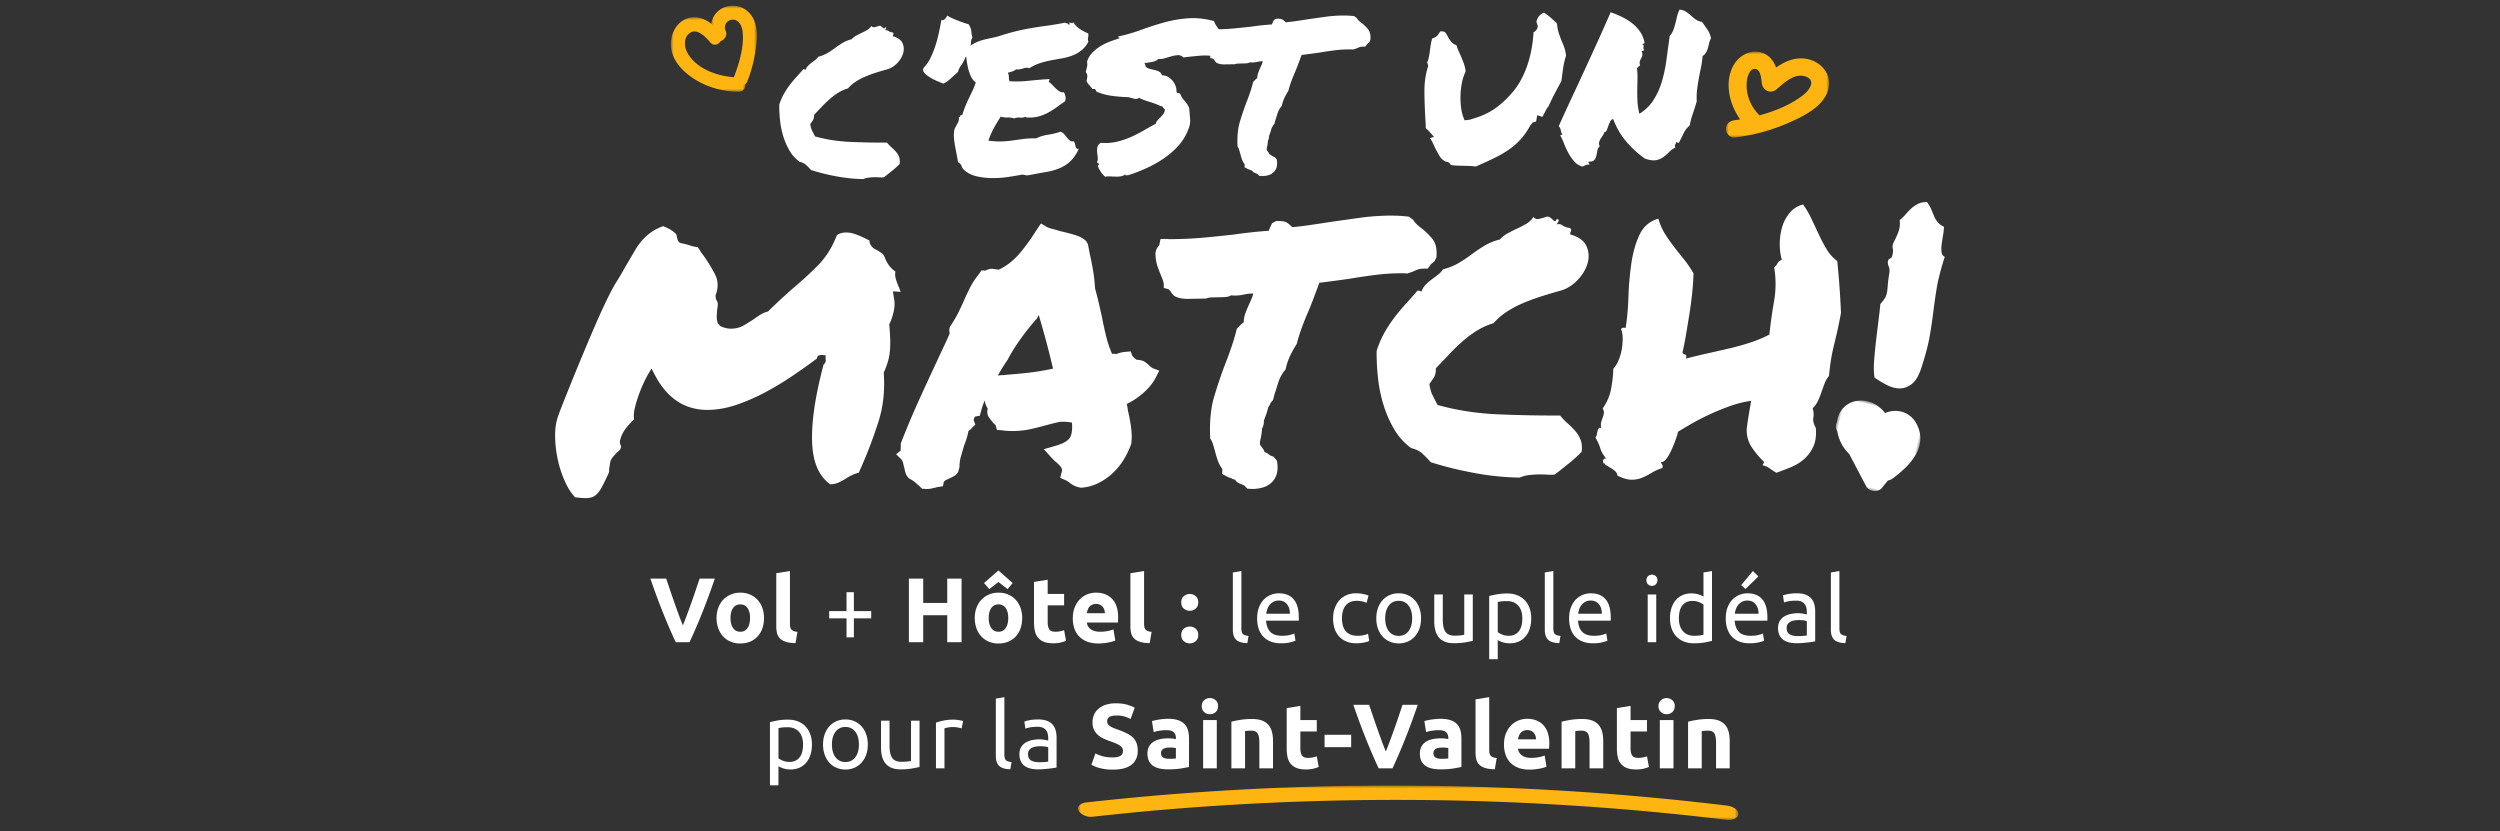 <svg xmlns="http://www.w3.org/2000/svg" xmlns:xlink="http://www.w3.org/1999/xlink" width="436" height="145" viewBox="0 0 436 145">
  <rect x="0" y="0" width="436" height="145" fill="#333333" stroke="none"/>
  <defs>
    <polygon id="path-1" points="0 0 115.176 0 115.176 6 0 6"/>
    <polygon id="path-3" points="0 0 15 0 15 15 0 15"/>
    <polygon id="path-5" points="0 0 8 0 8 14 0 14"/>
    <polygon id="path-7" points="0 0 13 0 13 13 0 13"/>
    <polygon id="path-9" points="0 0 18 0 18 15 0 15"/>
  </defs>
  <g fill="none" fill-rule="evenodd" class="mobile">
    <g class="mobile__text" transform="translate(95.555 -.307)">
      <g class="mobile__text__group-3" transform="translate(92.445 137.307)">
        <mask id="mask-2" fill="#fff">
          <use xlink:href="#path-1"/>
        </mask>
        <path fill="#FFB511" d="M2.522 5.443a469.115 469.115 0 0 1 21.455-1.906 480.369 480.369 0 0 1 32.54-1.034c1.814.003 3.628.017 5.443.04a485.874 485.874 0 0 1 26.886 1.12 477.552 477.552 0 0 1 24.336 2.318c1.034.126 2.036-.398 1.993-1.045-.047-.703-.88-1.302-2.006-1.438-7.188-.87-14.42-1.58-21.68-2.126A485.186 485.186 0 0 0 69.656.227 498.484 498.484 0 0 0 47.493.052c-7.283.106-14.553.376-21.79.81A469.549 469.549 0 0 0 1.494 2.94c-1.04.116-1.732.715-1.42 1.376.287.605 1.33 1.25 2.447 1.126" class="mobile__text__group-3__fill-1" mask="url(#mask-2)"/>
      </g>
      <g fill="#FFF" fill-rule="nonzero" class="mobile__text__vol---hôtel---le-cou" transform="translate(17.879 99.795)">
        <path d="M4.416 12.512A83.384 83.384 0 0 1 3.12 9.616 109.618 109.618 0 0 1 1.904 6.64 122.13 122.13 0 0 1 .84 3.824a96.93 96.93 0 0 1-.84-2.4h2.752c.213.64.445 1.33.696 2.072.25.741.507 1.48.768 2.216.261.736.515 1.44.76 2.112.245.672.475 1.253.688 1.744.203-.49.43-1.072.68-1.744A142.036 142.036 0 0 0 7.88 3.496c.25-.741.483-1.432.696-2.072h2.656c-.245.704-.528 1.504-.848 2.4a109.618 109.618 0 0 1-2.272 5.792 83.384 83.384 0 0 1-1.296 2.896h-2.4z" class="mobile__text__vol---hôtel---le-cou__path"/>
        <path d="M19.806 8.288c0 .661-.096 1.267-.288 1.816a3.945 3.945 0 0 1-.832 1.408c-.362.39-.797.69-1.304.904a4.352 4.352 0 0 1-1.704.32 4.309 4.309 0 0 1-1.688-.32 3.744 3.744 0 0 1-1.304-.904 4.14 4.14 0 0 1-.848-1.408 5.21 5.21 0 0 1-.304-1.816c0-.661.104-1.264.312-1.808a4.1 4.1 0 0 1 .864-1.392 3.88 3.88 0 0 1 1.312-.896 4.224 4.224 0 0 1 1.656-.32 4.27 4.27 0 0 1 1.672.32c.507.213.942.512 1.304.896.363.384.646.848.848 1.392.203.544.304 1.147.304 1.808zm-2.432 0c0-.736-.146-1.315-.44-1.736-.293-.421-.712-.632-1.256-.632s-.965.21-1.264.632c-.298.421-.448 1-.448 1.736s.15 1.32.448 1.752c.299.432.72.648 1.264.648s.963-.216 1.256-.648c.294-.432.44-1.016.44-1.752z" class="mobile__text__vol---hôtel---le-cou__shape"/>
        <path d="M25.308 12.672c-.693-.01-1.256-.085-1.688-.224-.432-.139-.773-.333-1.024-.584a1.937 1.937 0 0 1-.512-.912 4.921 4.921 0 0 1-.136-1.208V.48l2.384-.384v9.168c0 .213.016.405.048.576.032.17.094.315.184.432a.99.99 0 0 0 .392.288c.171.075.4.123.688.144l-.336 1.968z" class="mobile__text__vol---hôtel---le-cou__path"/>
        <polygon points="31.177 7.088 34.201 7.088 34.201 3.792 35.481 3.792 35.481 7.088 38.505 7.088 38.505 8.352 35.481 8.352 35.481 11.664 34.201 11.664 34.201 8.352 31.177 8.352" class="mobile__text__vol---hôtel---le-cou__path"/>
        <polygon points="51.765 1.424 54.261 1.424 54.261 12.512 51.765 12.512 51.765 7.808 47.573 7.808 47.573 12.512 45.077 12.512 45.077 1.424 47.573 1.424 47.573 5.664 51.765 5.664" class="mobile__text__vol---hôtel---le-cou__path"/>
        <path d="M64.836 8.288c0 .661-.096 1.267-.288 1.816a3.945 3.945 0 0 1-.832 1.408c-.363.39-.798.69-1.304.904a4.352 4.352 0 0 1-1.704.32 4.309 4.309 0 0 1-1.688-.32 3.744 3.744 0 0 1-1.304-.904 4.14 4.14 0 0 1-.848-1.408 5.21 5.21 0 0 1-.304-1.816c0-.661.104-1.264.312-1.808a4.1 4.1 0 0 1 .864-1.392 3.88 3.88 0 0 1 1.312-.896 4.224 4.224 0 0 1 1.656-.32c.608 0 1.165.107 1.672.32.506.213.94.512 1.304.896.362.384.645.848.848 1.392a5.16 5.16 0 0 1 .304 1.808zm-2.432 0c0-.736-.147-1.315-.44-1.736-.294-.421-.712-.632-1.256-.632s-.966.21-1.264.632c-.3.421-.448 1-.448 1.736s.149 1.32.448 1.752c.298.432.72.648 1.264.648s.962-.216 1.256-.648c.293-.432.44-1.016.44-1.752zm.768-6.096l-.88 1.056-1.6-1.232-1.6 1.232-.912-1.056L60.692 0l2.48 2.192z" class="mobile__text__vol---hôtel---le-cou__shape"/>
        <path d="M66.898 2l2.384-.384v2.48h2.864V6.08h-2.864v2.96c0 .501.088.901.264 1.2.176.299.53.448 1.064.448a4.555 4.555 0 0 0 1.536-.272l.336 1.856a6.783 6.783 0 0 1-.96.304 5.612 5.612 0 0 1-1.296.128c-.65 0-1.19-.088-1.616-.264a2.535 2.535 0 0 1-1.024-.736 2.74 2.74 0 0 1-.536-1.144 6.753 6.753 0 0 1-.152-1.488V2z" class="mobile__text__vol---hôtel---le-cou__path"/>
        <path d="M73.664 8.368c0-.747.115-1.4.344-1.96.23-.56.53-1.027.904-1.4A3.76 3.76 0 0 1 76.2 4.16a4.033 4.033 0 0 1 1.496-.288c1.195 0 2.139.365 2.832 1.096.693.73 1.04 1.805 1.04 3.224 0 .139-.005.29-.016.456-.01.165-.021.312-.032.44h-5.408c.053.49.283.88.688 1.168.405.288.95.432 1.632.432.437 0 .867-.04 1.288-.12.421-.08.765-.179 1.032-.296l.32 1.936a3.292 3.292 0 0 1-.512.192 6.7 6.7 0 0 1-.712.168c-.261.048-.541.088-.84.12a8.405 8.405 0 0 1-.896.048c-.757 0-1.416-.112-1.976-.336a3.849 3.849 0 0 1-1.392-.92c-.368-.39-.64-.85-.816-1.384a5.482 5.482 0 0 1-.264-1.728zm5.6-.912a2.46 2.46 0 0 0-.104-.592 1.478 1.478 0 0 0-.272-.512 1.448 1.448 0 0 0-.464-.368 1.512 1.512 0 0 0-.696-.144 1.6 1.6 0 0 0-.688.136c-.192.09-.352.21-.48.36a1.61 1.61 0 0 0-.296.52 3.34 3.34 0 0 0-.152.6h3.152z" class="mobile__text__vol---hôtel---le-cou__shape"/>
        <path d="M87.07 12.672c-.693-.01-1.256-.085-1.688-.224-.432-.139-.773-.333-1.024-.584a1.937 1.937 0 0 1-.512-.912 4.921 4.921 0 0 1-.136-1.208V.48l2.384-.384v9.168c0 .213.016.405.048.576.032.17.094.315.184.432.09.117.222.213.392.288.17.075.4.123.688.144l-.336 1.968z" class="mobile__text__vol---hôtel---le-cou__path"/>
        <path d="M95.547 5.568c0 .48-.152.845-.456 1.096-.304.25-.648.376-1.032.376s-.728-.125-1.032-.376c-.304-.25-.456-.616-.456-1.096 0-.48.152-.845.456-1.096.304-.25.648-.376 1.032-.376s.728.125 1.032.376c.304.25.456.616.456 1.096zm0 5.68c0 .48-.152.845-.456 1.096-.304.25-.648.376-1.032.376s-.728-.125-1.032-.376c-.304-.25-.456-.616-.456-1.096 0-.48.152-.845.456-1.096.304-.25.648-.376 1.032-.376s.728.125 1.032.376c.304.25.456.616.456 1.096z" class="mobile__text__vol---hôtel---le-cou__shape"/>
        <path d="M104.103 12.672c-.917-.021-1.568-.219-1.952-.592-.384-.373-.576-.955-.576-1.744V.352l1.488-.256v10c0 .245.021.448.064.608.043.16.112.288.208.384a.895.895 0 0 0 .384.216c.16.048.357.088.592.12l-.208 1.248z" class="mobile__text__vol---hôtel---le-cou__path"/>
        <path d="M105.813 8.368c0-.736.107-1.379.32-1.928.214-.55.496-1.005.848-1.368a3.443 3.443 0 0 1 1.216-.816 3.799 3.799 0 0 1 1.408-.272c1.12 0 1.979.35 2.576 1.048.598.699.896 1.763.896 3.192v.248c0 .101-.005.195-.016.28h-5.696c.064.864.315 1.52.752 1.968.438.448 1.12.672 2.048.672.523 0 .963-.045 1.32-.136.358-.09.627-.179.808-.264l.208 1.248c-.181.096-.498.197-.952.304-.453.107-.968.16-1.544.16-.725 0-1.352-.11-1.88-.328a3.507 3.507 0 0 1-1.304-.904 3.689 3.689 0 0 1-.76-1.368 5.786 5.786 0 0 1-.248-1.736zm5.712-.816c.011-.672-.157-1.224-.504-1.656-.346-.432-.824-.648-1.432-.648a1.97 1.97 0 0 0-.904.2 2.132 2.132 0 0 0-.664.52 2.393 2.393 0 0 0-.424.736c-.101.277-.168.56-.2.848h4.128z" class="mobile__text__vol---hôtel---le-cou__shape"/>
        <path d="M123.138 12.704c-.672 0-1.262-.107-1.768-.32a3.557 3.557 0 0 1-1.28-.896 3.72 3.72 0 0 1-.776-1.368 5.674 5.674 0 0 1-.256-1.752c0-.64.093-1.227.28-1.76.186-.533.45-.995.792-1.384a3.55 3.55 0 0 1 1.256-.912 4.062 4.062 0 0 1 1.656-.328c.373 0 .746.032 1.12.096.373.064.73.165 1.072.304l-.336 1.264a3.58 3.58 0 0 0-.776-.256 4.384 4.384 0 0 0-.936-.096c-.832 0-1.47.261-1.912.784-.443.523-.664 1.285-.664 2.288 0 .448.05.859.152 1.232.101.373.261.693.48.96.218.267.498.472.84.616.341.144.757.216 1.248.216.394 0 .752-.037 1.072-.112.32-.075.57-.155.752-.24l.208 1.248a1.562 1.562 0 0 1-.368.152c-.16.048-.342.09-.544.128-.203.037-.419.07-.648.096-.23.027-.45.04-.664.04z" class="mobile__text__vol---hôtel---le-cou__path"/>
        <path d="M134.4 8.352c0 .661-.096 1.259-.288 1.792a4.098 4.098 0 0 1-.808 1.376c-.347.384-.76.68-1.24.888a3.901 3.901 0 0 1-1.568.312 3.901 3.901 0 0 1-1.568-.312 3.554 3.554 0 0 1-1.24-.888 4.098 4.098 0 0 1-.808-1.376 5.263 5.263 0 0 1-.288-1.792c0-.65.096-1.245.288-1.784.192-.539.461-1 .808-1.384.347-.384.76-.68 1.24-.888a3.901 3.901 0 0 1 1.568-.312c.565 0 1.088.104 1.568.312.48.208.893.504 1.24.888s.616.845.808 1.384c.192.539.288 1.133.288 1.784zm-1.552 0c0-.939-.21-1.683-.632-2.232-.421-.55-.995-.824-1.72-.824s-1.299.275-1.72.824c-.421.55-.632 1.293-.632 2.232 0 .939.21 1.683.632 2.232.421.55.995.824 1.72.824s1.299-.275 1.72-.824c.421-.55.632-1.293.632-2.232z" class="mobile__text__vol---hôtel---le-cou__shape"/>
        <path d="M143.422 12.272c-.341.085-.792.176-1.352.272a11.62 11.62 0 0 1-1.944.144c-.64 0-1.178-.093-1.616-.28a2.61 2.61 0 0 1-1.056-.792 3.216 3.216 0 0 1-.576-1.208 6.299 6.299 0 0 1-.176-1.544V4.192h1.488v4.352c0 1.013.16 1.739.48 2.176.32.437.859.656 1.616.656a10.114 10.114 0 0 0 .976-.056c.15-.016.286-.032.408-.048a1.2 1.2 0 0 0 .264-.056V4.192h1.488v8.08z" class="mobile__text__vol---hôtel---le-cou__path"/>
        <path d="M152.06 8.368c0-.97-.24-1.717-.72-2.24-.48-.523-1.12-.784-1.92-.784-.448 0-.797.016-1.048.048-.25.032-.45.07-.6.112v5.248c.182.15.443.293.784.432.342.139.715.208 1.12.208.427 0 .792-.077 1.096-.232.304-.155.552-.368.744-.64.192-.272.331-.592.416-.96a5.27 5.27 0 0 0 .128-1.192zm1.552 0c0 .63-.082 1.21-.248 1.744a3.946 3.946 0 0 1-.728 1.376c-.32.384-.712.683-1.176.896-.464.213-.994.32-1.592.32-.48 0-.904-.064-1.272-.192s-.642-.25-.824-.368v3.328h-1.488V4.448a28.81 28.81 0 0 1 1.32-.28 9.806 9.806 0 0 1 1.832-.152c.64 0 1.216.101 1.728.304.512.203.95.49 1.312.864.363.373.643.83.84 1.368.198.539.296 1.144.296 1.816z" class="mobile__text__vol---hôtel---le-cou__shape"/>
        <path d="M158.507 12.672c-.918-.021-1.568-.219-1.952-.592-.384-.373-.576-.955-.576-1.744V.352l1.488-.256v10c0 .245.021.448.064.608.042.16.112.288.208.384a.895.895 0 0 0 .384.216c.16.048.357.088.592.12l-.208 1.248z" class="mobile__text__vol---hôtel---le-cou__path"/>
        <path d="M160.217 8.368c0-.736.107-1.379.32-1.928a4.02 4.02 0 0 1 .848-1.368 3.443 3.443 0 0 1 1.216-.816 3.799 3.799 0 0 1 1.408-.272c1.12 0 1.979.35 2.576 1.048.597.699.896 1.763.896 3.192v.248c0 .101-.005.195-.016.28h-5.696c.064.864.315 1.52.752 1.968.437.448 1.12.672 2.048.672.523 0 .963-.045 1.32-.136.357-.09.627-.179.808-.264l.208 1.248c-.181.096-.499.197-.952.304-.453.107-.968.16-1.544.16-.725 0-1.352-.11-1.88-.328a3.507 3.507 0 0 1-1.304-.904 3.689 3.689 0 0 1-.76-1.368 5.786 5.786 0 0 1-.248-1.736zm5.712-.816c.01-.672-.157-1.224-.504-1.656-.347-.432-.824-.648-1.432-.648-.341 0-.643.067-.904.2a2.132 2.132 0 0 0-.664.52 2.393 2.393 0 0 0-.424.736c-.101.277-.168.56-.2.848h4.128zm9.484 4.96h-1.488v-8.32h1.488v8.32zm-.752-9.824a.955.955 0 0 1-.68-.264c-.186-.176-.28-.413-.28-.712s.094-.536.28-.712a.955.955 0 0 1 .68-.264c.267 0 .494.088.68.264.187.176.28.413.28.712s-.093.536-.28.712a.955.955 0 0 1-.68.264zm8.99 3.264c-.18-.15-.442-.293-.783-.432a2.948 2.948 0 0 0-1.12-.208c-.427 0-.792.077-1.096.232a2.012 2.012 0 0 0-.744.64 2.7 2.7 0 0 0-.416.968 5.377 5.377 0 0 0-.128 1.2c0 .97.24 1.72.72 2.248.48.528 1.12.792 1.92.792.405 0 .744-.019 1.016-.056.272-.037.482-.077.632-.12V5.952zm0-5.6l1.489-.256v12.176c-.342.096-.78.192-1.312.288-.534.096-1.147.144-1.84.144-.64 0-1.216-.101-1.728-.304a3.703 3.703 0 0 1-1.312-.864 3.818 3.818 0 0 1-.84-1.368c-.198-.539-.296-1.144-.296-1.816a5.9 5.9 0 0 1 .248-1.76c.165-.533.408-.992.728-1.376.32-.384.712-.683 1.176-.896.464-.213.994-.32 1.592-.32.48 0 .904.064 1.272.192s.642.25.824.368V.352zm3.887 8.016c0-.736.106-1.379.32-1.928a4.02 4.02 0 0 1 .848-1.368 3.443 3.443 0 0 1 1.216-.816 3.799 3.799 0 0 1 1.408-.272c1.12 0 1.978.35 2.576 1.048.597.699.896 1.763.896 3.192v.248c0 .101-.006.195-.016.28h-5.696c.064.864.314 1.52.752 1.968.437.448 1.12.672 2.048.672.522 0 .962-.045 1.32-.136a4.76 4.76 0 0 0 .808-.264l.208 1.248c-.182.096-.499.197-.952.304-.454.107-.968.16-1.544.16-.726 0-1.352-.11-1.88-.328a3.507 3.507 0 0 1-1.304-.904 3.689 3.689 0 0 1-.76-1.368 5.786 5.786 0 0 1-.248-1.736zm5.712-.816c.01-.672-.158-1.224-.504-1.656-.347-.432-.824-.648-1.432-.648-.342 0-.643.067-.904.2a2.132 2.132 0 0 0-.664.52 2.393 2.393 0 0 0-.424.736c-.102.277-.168.56-.2.848h4.128zm-.016-6.512l-2.256 2.192-.752-.672 2.048-2.464.96.944zm6.83 10.4c.352 0 .664-.008.936-.024s.499-.045.68-.088v-2.48a1.91 1.91 0 0 0-.52-.136 5.784 5.784 0 0 0-.872-.056c-.224 0-.461.016-.712.048-.25.032-.48.099-.688.2-.208.101-.381.24-.52.416s-.208.408-.208.696c0 .533.17.904.512 1.112.341.208.805.312 1.392.312zm-.128-7.456c.597 0 1.101.077 1.512.232.41.155.741.373.992.656.25.283.43.619.536 1.008.107.39.16.819.16 1.288v5.2l-.536.088c-.23.037-.488.072-.776.104-.288.032-.6.061-.936.088-.336.027-.67.04-1 .04a5.48 5.48 0 0 1-1.296-.144 2.898 2.898 0 0 1-1.024-.456 2.088 2.088 0 0 1-.672-.824c-.16-.341-.24-.752-.24-1.232 0-.459.093-.853.28-1.184.187-.33.44-.597.76-.8a3.52 3.52 0 0 1 1.12-.448 6.107 6.107 0 0 1 1.344-.144 5.527 5.527 0 0 1 .92.088 27.249 27.249 0 0 1 .6.12v-.416c0-.245-.027-.488-.08-.728a1.665 1.665 0 0 0-.288-.64 1.458 1.458 0 0 0-.568-.448c-.24-.112-.552-.168-.936-.168-.49 0-.92.035-1.288.104-.368.07-.643.141-.824.216l-.176-1.232c.192-.085.512-.168.96-.248a8.29 8.29 0 0 1 1.456-.12z" class="mobile__text__vol---hôtel---le-cou__shape"/>
        <path d="M208.398 12.672c-.917-.021-1.568-.219-1.952-.592-.384-.373-.576-.955-.576-1.744V.352l1.488-.256v10c0 .245.022.448.064.608.043.16.112.288.208.384a.895.895 0 0 0 .384.216c.16.048.358.088.592.12l-.208 1.248z" class="mobile__text__vol---hôtel---le-cou__path"/>
        <path d="M26.618 30.368c0-.97-.24-1.717-.72-2.24-.48-.523-1.12-.784-1.92-.784-.448 0-.798.016-1.048.048s-.45.07-.6.112v5.248c.181.15.442.293.784.432.341.139.714.208 1.12.208.426 0 .792-.077 1.096-.232.304-.155.552-.368.744-.64.192-.272.33-.592.416-.96a5.27 5.27 0 0 0 .128-1.192zm1.552 0c0 .63-.083 1.21-.248 1.744a3.946 3.946 0 0 1-.728 1.376c-.32.384-.712.683-1.176.896-.464.213-.995.32-1.592.32-.48 0-.904-.064-1.272-.192s-.643-.25-.824-.368v3.328h-1.488V26.448a28.81 28.81 0 0 1 1.32-.28 9.806 9.806 0 0 1 1.832-.152c.64 0 1.216.101 1.728.304.512.203.95.49 1.312.864.362.373.642.83.84 1.368.197.539.296 1.144.296 1.816zm9.742-.016c0 .661-.096 1.259-.288 1.792a4.098 4.098 0 0 1-.808 1.376c-.347.384-.76.68-1.24.888a3.901 3.901 0 0 1-1.568.312 3.901 3.901 0 0 1-1.568-.312 3.554 3.554 0 0 1-1.24-.888 4.098 4.098 0 0 1-.808-1.376 5.263 5.263 0 0 1-.288-1.792c0-.65.096-1.245.288-1.784.192-.539.461-1 .808-1.384.347-.384.76-.68 1.24-.888a3.901 3.901 0 0 1 1.568-.312c.565 0 1.088.104 1.568.312.48.208.893.504 1.24.888s.616.845.808 1.384c.192.539.288 1.133.288 1.784zm-1.552 0c0-.939-.21-1.683-.632-2.232-.421-.55-.995-.824-1.72-.824s-1.299.275-1.72.824c-.421.55-.632 1.293-.632 2.232 0 .939.21 1.683.632 2.232.421.55.995.824 1.72.824s1.299-.275 1.72-.824c.421-.55.632-1.293.632-2.232z" class="mobile__text__vol---hôtel---le-cou__shape"/>
        <path d="M46.934 34.272c-.341.085-.792.176-1.352.272a11.62 11.62 0 0 1-1.944.144c-.64 0-1.178-.093-1.616-.28a2.61 2.61 0 0 1-1.056-.792 3.216 3.216 0 0 1-.576-1.208 6.299 6.299 0 0 1-.176-1.544v-4.672h1.488v4.352c0 1.013.16 1.739.48 2.176.32.437.859.656 1.616.656a10.114 10.114 0 0 0 .976-.056c.15-.016.286-.032.408-.048a1.2 1.2 0 0 0 .264-.056v-7.024h1.488v8.08zm5.934-8.256c.128 0 .275.008.44.024.166.016.328.037.488.064.16.027.307.053.44.08.134.027.232.05.296.072l-.256 1.296a4.987 4.987 0 0 0-.584-.152 5.119 5.119 0 0 0-1.048-.088c-.277 0-.552.03-.824.088-.272.059-.45.099-.536.12v6.992h-1.488v-7.968c.352-.128.79-.248 1.312-.36a8.429 8.429 0 0 1 1.76-.168zm9.9 8.656c-.916-.021-1.567-.219-1.951-.592-.384-.373-.576-.955-.576-1.744v-9.984l1.488-.256v10c0 .245.021.448.064.608.043.16.112.288.208.384a.895.895 0 0 0 .384.216c.16.048.357.088.592.12l-.208 1.248z" class="mobile__text__vol---hôtel---le-cou__path"/>
        <path d="M67.76 33.44c.351 0 .663-.008.935-.024s.499-.045.68-.088v-2.48a1.91 1.91 0 0 0-.52-.136 5.784 5.784 0 0 0-.872-.056c-.224 0-.461.016-.712.048-.25.032-.48.099-.688.2-.208.101-.381.24-.52.416s-.208.408-.208.696c0 .533.17.904.512 1.112.341.208.805.312 1.392.312zm-.129-7.456c.597 0 1.101.077 1.512.232.41.155.741.373.992.656.25.283.43.619.536 1.008.107.39.16.819.16 1.288v5.2l-.536.088c-.23.037-.488.072-.776.104-.288.032-.6.061-.936.088-.336.027-.67.04-1 .04a5.48 5.48 0 0 1-1.296-.144 2.898 2.898 0 0 1-1.024-.456 2.088 2.088 0 0 1-.672-.824c-.16-.341-.24-.752-.24-1.232 0-.459.093-.853.28-1.184.187-.33.44-.597.76-.8a3.52 3.52 0 0 1 1.12-.448 6.107 6.107 0 0 1 1.344-.144 5.527 5.527 0 0 1 .92.088 27.248 27.248 0 0 1 .6.12v-.416c0-.245-.027-.488-.08-.728a1.665 1.665 0 0 0-.288-.64 1.458 1.458 0 0 0-.568-.448c-.24-.112-.552-.168-.936-.168-.49 0-.92.035-1.288.104-.368.07-.643.141-.824.216l-.176-1.232c.192-.085.512-.168.96-.248a8.29 8.29 0 0 1 1.456-.12z" class="mobile__text__vol---hôtel---le-cou__shape"/>
        <path d="M80.62 32.608a3.6 3.6 0 0 0 .872-.088c.229-.059.413-.139.552-.24a.803.803 0 0 0 .288-.36 1.29 1.29 0 0 0 .08-.464c0-.363-.171-.664-.512-.904-.342-.24-.928-.499-1.76-.776a13.27 13.27 0 0 1-1.088-.44 4.01 4.01 0 0 1-.976-.624 2.985 2.985 0 0 1-.704-.912c-.182-.357-.272-.792-.272-1.304s.096-.973.288-1.384c.192-.41.464-.76.816-1.048.352-.288.778-.51 1.28-.664a5.746 5.746 0 0 1 1.696-.232c.746 0 1.392.08 1.936.24.544.16.992.336 1.344.528l-.72 1.968a6.82 6.82 0 0 0-1.032-.424c-.38-.123-.835-.184-1.368-.184-.598 0-1.027.083-1.288.248-.262.165-.392.419-.392.76 0 .203.048.373.144.512a1.4 1.4 0 0 0 .408.376c.176.112.378.213.608.304.229.09.482.184.76.28a16.7 16.7 0 0 1 1.504.632c.426.208.78.45 1.064.728.282.277.493.603.632.976.138.373.208.827.208 1.36 0 1.035-.363 1.837-1.088 2.408-.726.57-1.82.856-3.28.856-.491 0-.934-.03-1.328-.088a8.571 8.571 0 0 1-1.048-.216 6.011 6.011 0 0 1-1.336-.544l.704-1.984c.33.181.738.344 1.224.488.485.144 1.08.216 1.784.216z" class="mobile__text__vol---hôtel---le-cou__path"/>
        <path d="M90.458 32.848c.234 0 .458-.005.672-.016.213-.01.384-.027.512-.048v-1.808a4.401 4.401 0 0 0-.432-.064 4.811 4.811 0 0 0-1.16.008c-.198.027-.37.077-.52.152a.892.892 0 0 0-.352.304.847.847 0 0 0-.128.48c0 .373.125.632.376.776.25.144.594.216 1.032.216zm-.192-6.976c.704 0 1.29.08 1.76.24.47.16.845.39 1.128.688.282.299.482.661.6 1.088.117.427.176.901.176 1.424v4.96c-.342.075-.816.163-1.424.264s-1.344.152-2.208.152a7 7 0 0 1-1.48-.144 3.212 3.212 0 0 1-1.144-.472 2.16 2.16 0 0 1-.736-.856c-.17-.352-.256-.784-.256-1.296 0-.49.098-.907.296-1.248.197-.341.461-.613.792-.816.33-.203.71-.35 1.136-.44.426-.09.87-.136 1.328-.136.31 0 .584.013.824.04.24.027.434.061.584.104V29.2c0-.405-.123-.73-.368-.976-.246-.245-.672-.368-1.28-.368-.406 0-.806.03-1.2.088a5.148 5.148 0 0 0-1.024.248l-.304-1.92a9.168 9.168 0 0 1 1.2-.264c.245-.037.504-.07.776-.096a8.44 8.44 0 0 1 .824-.04zm8.51 8.64h-2.384v-8.416h2.384v8.416zM99 23.664c0 .437-.141.781-.424 1.032-.283.25-.616.376-1 .376s-.717-.125-1-.376c-.283-.25-.424-.595-.424-1.032 0-.437.141-.781.424-1.032.283-.25.616-.376 1-.376s.717.125 1 .376c.283.25.424.595.424 1.032z" class="mobile__text__vol---hôtel---le-cou__shape"/>
        <path d="M101.318 26.384c.406-.117.928-.227 1.568-.328s1.312-.152 2.016-.152c.715 0 1.31.093 1.784.28.475.187.85.45 1.128.792.278.341.475.747.592 1.216.118.47.176.992.176 1.568v4.752h-2.384v-4.464c0-.768-.101-1.312-.304-1.632-.202-.32-.581-.48-1.136-.48-.17 0-.352.008-.544.024a8.864 8.864 0 0 0-.512.056v6.496h-2.384v-8.128zM110.964 24l2.384-.384v2.48h2.864v1.984h-2.864v2.96c0 .501.088.901.264 1.2.176.299.531.448 1.064.448a4.555 4.555 0 0 0 1.536-.272l.336 1.856a6.783 6.783 0 0 1-.96.304 5.612 5.612 0 0 1-1.296.128c-.65 0-1.189-.088-1.616-.264a2.535 2.535 0 0 1-1.024-.736 2.74 2.74 0 0 1-.536-1.144 6.753 6.753 0 0 1-.152-1.488V24z" class="mobile__text__vol---hôtel---le-cou__path"/>
        <polygon points="117.571 28.656 122.211 28.656 122.211 30.816 117.571 30.816" class="mobile__text__vol---hôtel---le-cou__path"/>
        <path d="M127.009 34.512a83.385 83.385 0 0 1-1.296-2.896 109.62 109.62 0 0 1-1.216-2.976c-.384-.981-.739-1.92-1.064-2.816a96.933 96.933 0 0 1-.84-2.4h2.752c.213.64.445 1.33.696 2.072.25.741.507 1.48.768 2.216.261.736.515 1.44.76 2.112a31.7 31.7 0 0 0 .688 1.744c.203-.49.43-1.072.68-1.744a142.029 142.029 0 0 0 1.536-4.328c.25-.741.483-1.432.696-2.072h2.656a334.28 334.28 0 0 1-.848 2.4 109.617 109.617 0 0 1-2.272 5.792 83.381 83.381 0 0 1-1.296 2.896h-2.4z" class="mobile__text__vol---hôtel---le-cou__path"/>
        <path d="M137.967 32.848c.235 0 .459-.005.672-.016.213-.01.384-.027.512-.048v-1.808a4.401 4.401 0 0 0-.432-.064 4.811 4.811 0 0 0-1.16.008c-.197.027-.37.077-.52.152a.892.892 0 0 0-.352.304.847.847 0 0 0-.128.48c0 .373.125.632.376.776.25.144.595.216 1.032.216zm-.192-6.976c.704 0 1.29.08 1.76.24.47.16.845.39 1.128.688.283.299.483.661.6 1.088.117.427.176.901.176 1.424v4.96c-.341.075-.816.163-1.424.264s-1.344.152-2.208.152a7 7 0 0 1-1.48-.144 3.212 3.212 0 0 1-1.144-.472 2.16 2.16 0 0 1-.736-.856c-.17-.352-.256-.784-.256-1.296 0-.49.099-.907.296-1.248.197-.341.461-.613.792-.816.33-.203.71-.35 1.136-.44.427-.09.87-.136 1.328-.136.31 0 .584.013.824.04.24.027.435.061.584.104V29.2c0-.405-.123-.73-.368-.976-.245-.245-.672-.368-1.28-.368-.405 0-.805.03-1.2.088a5.148 5.148 0 0 0-1.024.248l-.304-1.92a9.168 9.168 0 0 1 1.2-.264c.245-.037.504-.07.776-.096a8.44 8.44 0 0 1 .824-.04z" class="mobile__text__vol---hôtel---le-cou__shape"/>
        <path d="M147.261 34.672c-.693-.01-1.256-.085-1.688-.224-.432-.139-.773-.333-1.024-.584a1.937 1.937 0 0 1-.512-.912 4.92 4.92 0 0 1-.136-1.208V22.48l2.384-.384v9.168c0 .213.016.405.048.576.032.17.094.315.184.432a.99.99 0 0 0 .392.288c.171.075.4.123.688.144l-.336 1.968z" class="mobile__text__vol---hôtel---le-cou__path"/>
        <path d="M148.86 30.368c0-.747.114-1.4.344-1.96.229-.56.53-1.027.904-1.4a3.76 3.76 0 0 1 1.288-.848 4.033 4.033 0 0 1 1.496-.288c1.194 0 2.138.365 2.832 1.096.693.73 1.04 1.805 1.04 3.224 0 .139-.006.29-.016.456l-.032.44h-5.408c.053.49.282.88.688 1.168.405.288.949.432 1.632.432.437 0 .866-.04 1.288-.12.42-.08.765-.179 1.032-.296l.32 1.936a3.292 3.292 0 0 1-.512.192 6.7 6.7 0 0 1-.712.168 11.46 11.46 0 0 1-.84.12 8.405 8.405 0 0 1-.896.048c-.758 0-1.416-.112-1.976-.336a3.849 3.849 0 0 1-1.392-.92c-.368-.39-.64-.85-.816-1.384a5.482 5.482 0 0 1-.264-1.728zm5.6-.912a2.46 2.46 0 0 0-.104-.592 1.478 1.478 0 0 0-.272-.512 1.448 1.448 0 0 0-.464-.368 1.512 1.512 0 0 0-.696-.144 1.6 1.6 0 0 0-.688.136c-.192.09-.352.21-.48.36a1.61 1.61 0 0 0-.296.52 3.34 3.34 0 0 0-.152.6h3.152z" class="mobile__text__vol---hôtel---le-cou__shape"/>
        <path d="M158.906 26.384c.405-.117.928-.227 1.568-.328s1.312-.152 2.016-.152c.714 0 1.31.093 1.784.28.474.187.85.45 1.128.792a3.1 3.1 0 0 1 .592 1.216c.117.47.176.992.176 1.568v4.752h-2.384v-4.464c0-.768-.102-1.312-.304-1.632-.203-.32-.582-.48-1.136-.48-.17 0-.352.008-.544.024a8.864 8.864 0 0 0-.512.056v6.496h-2.384v-8.128zM168.552 24l2.384-.384v2.48h2.864v1.984h-2.864v2.96c0 .501.088.901.264 1.2.176.299.53.448 1.064.448a4.555 4.555 0 0 0 1.536-.272l.336 1.856a6.783 6.783 0 0 1-.96.304 5.612 5.612 0 0 1-1.296.128c-.65 0-1.19-.088-1.616-.264a2.535 2.535 0 0 1-1.024-.736 2.74 2.74 0 0 1-.536-1.144 6.753 6.753 0 0 1-.152-1.488V24z" class="mobile__text__vol---hôtel---le-cou__path"/>
        <path d="M178.422 34.512h-2.384v-8.416h2.384v8.416zm.224-10.848c0 .437-.141.781-.424 1.032-.282.25-.616.376-1 .376s-.717-.125-1-.376c-.282-.25-.424-.595-.424-1.032 0-.437.142-.781.424-1.032.283-.25.616-.376 1-.376s.718.125 1 .376c.283.25.424.595.424 1.032z" class="mobile__text__vol---hôtel---le-cou__shape"/>
        <path d="M180.964 26.384c.406-.117.928-.227 1.568-.328s1.312-.152 2.016-.152c.715 0 1.31.093 1.784.28.475.187.851.45 1.128.792.278.341.475.747.592 1.216.118.47.176.992.176 1.568v4.752h-2.384v-4.464c0-.768-.1-1.312-.304-1.632-.202-.32-.58-.48-1.136-.48-.17 0-.352.008-.544.024a8.864 8.864 0 0 0-.512.056v6.496h-2.384v-8.128z" class="mobile__text__vol---hôtel---le-cou__path"/>
      </g>
      <g fill="#FFF" fill-rule="nonzero" class="mobile__text__cest-un-match-" transform="rotate(-1 242.847 2.117)">
        <path d="M43.452 25.04a6.371 6.371 0 0 1-1.716-1.987 11.665 11.665 0 0 1-1.048-2.53 14.928 14.928 0 0 1-.506-2.764 23.535 23.535 0 0 1-.09-2.728c.217-.65.482-1.246.795-1.788.313-.542.662-1.06 1.048-1.554.385-.494.789-.964 1.21-1.41a66.4 66.4 0 0 0 1.247-1.354c.144 0 .277.036.397.108a1.85 1.85 0 0 1 .434-.686c.193-.193.397-.368.614-.524l.65-.47c.217-.157.398-.343.543-.56a6.203 6.203 0 0 0 1.607-.614c.47-.265.922-.554 1.355-.867.434-.314.88-.603 1.337-.868a5.91 5.91 0 0 1 1.59-.614c.217-.24.488-.446.813-.614.325-.169.65-.325.976-.47.325-.144.638-.301.94-.47.3-.168.547-.397.74-.686.144.193.35.259.614.199.265-.06.506-.127.723-.2a.454.454 0 0 1 .361.073c.097.072.187.15.271.235a.715.715 0 0 0 .217.163c.06.024.126-.049.199-.217.192.024.247.108.162.253-.084.144-.138.24-.162.289.24-.048.44-.006.596.126.156.133.403.223.74.271.121.12.157.217.109.29-.048.072-.084.192-.108.36.867.266 1.42.681 1.662 1.247.24.566.265 1.156.072 1.77-.193.615-.548 1.181-1.066 1.699s-1.09.861-1.716 1.03c-.747.192-1.44.385-2.078.578-.638.193-1.252.41-1.843.65-.59.241-1.144.524-1.662.85-.518.325-.97.704-1.355 1.138a7.152 7.152 0 0 0-1.824.794c-.542.338-1.048.711-1.518 1.12-.47.41-.921.838-1.355 1.283-.434.446-.867.886-1.3 1.32 0 .409-.073.722-.218.939-.144.216-.3.433-.47.65.049.458.151.85.308 1.174.156.326.319.657.488.994 1.927.578 3.968.933 6.124 1.066 2.156.132 4.294.21 6.414.235.217.289.463.56.74.813.277.253.53.512.76.777.228.265.409.572.541.921.133.35.163.765.09 1.247-.409.41-.855.8-1.336 1.174-.482.373-.964.74-1.446 1.102a4.157 4.157 0 0 1-.777 0 11.787 11.787 0 0 0-.939-.036c-.325 0-.65.018-.976.054a3.342 3.342 0 0 0-.921.235 27.618 27.618 0 0 1-4.661-.56 36.502 36.502 0 0 1-4.408-1.175 11.627 11.627 0 0 0-.831-.885c-.29-.277-.675-.476-1.157-.596zM73.406 6.251c-.024.12-.078.187-.162.199-.084.012-.15.078-.199.198-.096.265-.156.428-.18.488-.025.06-.049.097-.073.109a.31.31 0 0 0-.09.09c-.036.048-.102.193-.199.434a7.43 7.43 0 0 1-.632 1.03c-.253.349-.416.692-.488 1.03-.337.288-.753.656-1.247 1.101-.493.446-.957.753-1.39.922-.217-.097-.56-.247-1.03-.452a8.918 8.918 0 0 1-1.337-.723c-.422-.277-.741-.566-.958-.867-.217-.301-.193-.596.072-.885a6.972 6.972 0 0 0 1.139-1.644 16.02 16.02 0 0 0 .867-2.06 22.6 22.6 0 0 0 .65-2.276c.18-.783.343-1.536.488-2.258.096.096.199.126.307.09a.732.732 0 0 0 .29-.18c.083-.085.168-.187.252-.308.084-.12.15-.217.199-.289.144.12.391.265.74.434.35.168.717.33 1.103.487a27.2 27.2 0 0 0 1.084.416c.337.12.578.193.722.217.29.457.446.873.47 1.246.024.374.084.765.18 1.175-.144.12-.228.319-.252.596a6.144 6.144 0 0 1-.073.596c-.024.193-.066.307-.126.343-.06.036-.114.139-.163.307-.024.049-.018.12.018.217.037.097.043.169.018.217z" class="mobile__text__cest-un-match-__path"/>
        <path d="M72.106 26.955a1.674 1.674 0 0 1-.416-.686c-.084-.265-.283-.482-.596-.65a28.406 28.406 0 0 0-.199-1.247 172.8 172.8 0 0 1-.253-1.446 15.534 15.534 0 0 1-.18-1.481 5.499 5.499 0 0 1 .054-1.355c.048-.217.126-.422.235-.614.108-.193.217-.38.325-.56.108-.181.193-.368.253-.56a1.05 1.05 0 0 0 .018-.579c.144-.024.235-.102.27-.235.037-.132.151-.174.344-.126.169-.53.35-1.024.542-1.481.193-.458.398-.904.614-1.337.217-.434.44-.874.669-1.32.229-.445.44-.945.632-1.499-.41-.385-.704-.8-.885-1.246a7.973 7.973 0 0 1-.416-1.355 13.369 13.369 0 0 1-.216-1.391 7.695 7.695 0 0 0-.29-1.428 3.87 3.87 0 0 1 1.048-1.066c.41-.277.862-.505 1.355-.686.494-.18 1.03-.325 1.608-.434a56.627 56.627 0 0 0 1.843-.38 39.369 39.369 0 0 1 3.108-.848 39.781 39.781 0 0 1 2.673-.506c.868-.133 1.77-.253 2.71-.361.94-.109 2.024-.271 3.252-.488.024.072.066.108.127.108h.235c.072.169.204.253.397.253a1.03 1.03 0 0 0-.018-.199.837.837 0 0 1-.018-.162c.048 0 .114.012.199.036.084.024.156.048.216.072.06.024.115.018.163-.018s.06-.114.036-.235c.29.506.663.922 1.12 1.247a8.41 8.41 0 0 0 1.518.849c.024.217.03.373.018.47-.012.096-.03.186-.054.27a1.065 1.065 0 0 0-.036.29c0 .108.024.259.072.451-.386.65-.825 1.157-1.319 1.518a5.979 5.979 0 0 1-1.572.831 10.11 10.11 0 0 1-1.752.434c-.614.096-1.24.198-1.88.307-.637.108-1.282.259-1.932.451a7.973 7.973 0 0 0-1.915.868 1.233 1.233 0 0 0-.524-.09c-.157.011-.32.041-.488.09-.169.048-.355.096-.56.144a1.903 1.903 0 0 1-.74 0c-.193.169-.416.29-.67.362-.252.072-.511.144-.776.216.12.265.175.53.163.795a1.72 1.72 0 0 0 .09.687c1.012.096 2.132.09 3.36-.018a76.715 76.715 0 0 1 3.613-.235c.025.12.013.205-.036.253-.048.048-.072.132-.072.253a3.2 3.2 0 0 1 .614.542c.193.216.392.427.597.632.204.205.415.373.632.506.217.132.47.187.759.162.12.241.204.494.253.76a1.45 1.45 0 0 1-.109.83c-.482.313-.951.633-1.409.958-.458.325-.933.62-1.427.885a8.312 8.312 0 0 1-1.608.65 5.922 5.922 0 0 1-1.88.217h-.306c-.084 0-.187-.048-.307-.144-.241.12-.56.162-.958.126-.397-.036-.729.006-.993.127a3.487 3.487 0 0 0-1.175-.181c-.445 0-.837-.06-1.174-.18a24.695 24.695 0 0 0-1.229 1.969 15.764 15.764 0 0 0-1.011 2.186c.987.144 1.806.204 2.457.18a21.21 21.21 0 0 0 1.842-.144 207.85 207.85 0 0 1 1.789-.217c.614-.072 1.367-.096 2.258-.072.603-.29 1.295-.488 2.078-.597a12.937 12.937 0 0 0 2.186-.487c.24.072.446.21.614.415.169.205.331.41.488.614.157.205.32.38.488.524.168.145.385.193.65.145.12.12.199.265.235.434.036.168.072.325.108.47a.83.83 0 0 0 .163.343c.072.084.205.114.398.09-.458.94-.97 1.662-1.536 2.168a6.266 6.266 0 0 1-1.915 1.174c-.71.277-1.506.482-2.385.614-.88.133-1.86.295-2.945.488-.265.048-.488.042-.668-.018a1.76 1.76 0 0 0-.56-.09c-.675.12-1.476.24-2.403.361-.927.12-1.86.169-2.8.145a12.458 12.458 0 0 1-2.71-.362c-.868-.216-1.59-.602-2.168-1.156zm21.643-15.067c.073-.362.12-.657.145-.886.024-.228-.06-.475-.253-.74.096-.386.175-.687.235-.904.06-.216.066-.518.018-.903a4.01 4.01 0 0 1 .993-1.59c.446-.433.934-.8 1.464-1.102.53-.3 1.084-.554 1.662-.759.578-.204 1.12-.379 1.626-.524 0-.096-.048-.144-.145-.144-.096 0-.12-.06-.072-.18 1.3-.242 2.608-.59 3.92-1.049a53.91 53.91 0 0 1 4.03-1.228 21.486 21.486 0 0 1 4.227-.669c1.445-.084 2.963.103 4.553.56.096.29.228.567.397.832s.343.523.524.776c.18.253.343.5.488.741.144.241.229.494.253.759.289.265.524.548.704.85.181.3.211.704.09 1.21-.264.192-.541.385-.83.578-.29.192-.59.373-.904.542a10.64 10.64 0 0 0-3.252-.29 67.23 67.23 0 0 0-2.926.253c-.265-.289-.579-.427-.94-.415a4.98 4.98 0 0 0-1.138.18c-.398.109-.789.217-1.174.326a2.618 2.618 0 0 1-1.084.09c-.265.241-.615.404-1.048.488-.434.084-.892.15-1.373.199-.024.12 0 .204.072.253.072.048.084.144.036.289.169.216.398.367.687.451.289.085.584.163.885.235.301.072.572.175.813.307.24.133.397.344.47.633.433.024.807.138 1.12.343.313.205.578.452.795.74.216.29.373.597.47.922.096.325.132.62.108.885.096.241.199.338.307.29.108-.049.235.011.38.18.096.361.318.74.668 1.138.349.398.62.825.813 1.283.048.723.09 1.373.126 1.951a3.637 3.637 0 0 1-.307 1.698c-.41 1.06-1 2.012-1.77 2.855a13.684 13.684 0 0 1-2.62 2.222 20.564 20.564 0 0 1-3.09 1.662c-1.083.47-2.155.861-3.215 1.174a.82.82 0 0 0-.343 0c-.133.024-.163-.048-.09-.216a1.478 1.478 0 0 1-.742.36 4.339 4.339 0 0 1-.903.055 26.53 26.53 0 0 1-.975-.054 4.225 4.225 0 0 0-.958.036 7.58 7.58 0 0 1-.524-.578 2.353 2.353 0 0 1-.38-.687c-.12-.024-.174-.102-.162-.234.012-.133-.042-.2-.162-.2 0-.096.012-.168.036-.216l.072-.145c.096-.072.138-.126.126-.162-.012-.036-.048-.072-.108-.109a1.644 1.644 0 0 1-.18-.126c-.06-.048-.079-.108-.055-.18.12-.217.163-.476.127-.777a21.708 21.708 0 0 1-.09-.922c-.025-.313 0-.608.072-.885s.277-.512.614-.705a8.956 8.956 0 0 0 2.8-.144 13.7 13.7 0 0 0 2.493-.795 24.19 24.19 0 0 0 2.24-1.102 50.435 50.435 0 0 1 2.078-1.102c.072-.241.187-.446.343-.615.157-.168.32-.33.488-.487a4.79 4.79 0 0 0 .47-.506c.144-.18.253-.404.325-.669.024-.096.024-.168 0-.216a.359.359 0 0 0-.108-.127 1.357 1.357 0 0 1-.145-.126c-.048-.049-.072-.12-.072-.217a3.616 3.616 0 0 1-.199-.072.444.444 0 0 0-.162-.037 13.15 13.15 0 0 0-1.988-.794c-.698-.217-1.288-.458-1.77-.723-.29.193-.578.24-.867.144a12.77 12.77 0 0 0-1.048-.289 26.037 26.037 0 0 1-2.873-.289 11.062 11.062 0 0 1-2.62-.759 1.583 1.583 0 0 0-.18-.379c-.072-.108-.241-.138-.506-.09a7.572 7.572 0 0 0-.524-.669 3.835 3.835 0 0 1-.488-.704z" class="mobile__text__cest-un-match-__path"/>
        <path d="M115.393 7.805a2.226 2.226 0 0 0-.127-.524l-.198-.524a8.552 8.552 0 0 1-.326-.94 4.367 4.367 0 0 1-.144-1.192c.048-.24.108-.416.18-.524.073-.108.145-.199.217-.27l.145-.651h.542c.193.024.391.036.596.036h.596c.916 0 1.855-.036 2.819-.109.963-.072 1.95-.156 2.963-.253a49.26 49.26 0 0 1 3.577-.325 20.377 20.377 0 0 1 .361-.758l.397-.217c.554-.024.94.042 1.157.198.217.157.385.308.506.452a36.938 36.938 0 0 0 1.915-.199c.65-.084 1.324-.174 2.023-.27.964-.121 1.94-.242 2.927-.362.987-.12 1.951-.18 2.89-.18.41 0 .795.011 1.157.036.361.024.71.06 1.048.108l.433.325c.096.169.217.325.361.47.145.144.314.289.506.433.362.29.717.65 1.066 1.084.35.434.476 1.072.38 1.915l-.181.362a2.368 2.368 0 0 1-.361.289l-.362.47h-.397c-.241 0-.422.018-.542.054-.12.036-.265.09-.434.162-.096.049-.205.09-.325.127-.12.036-.253.078-.397.126a7.275 7.275 0 0 0-.615-.036h-.506c-.722 0-1.505.048-2.348.145a67.79 67.79 0 0 0-2.457.325c-.578.072-1.132.138-1.662.199l-1.446.162c-.24.627-.457 1.18-.65 1.662s-.397.964-.614 1.446c-.217.481-.422.97-.615 1.463a17.562 17.562 0 0 0-.542 1.644c-.289.434-.53.85-.722 1.247-.193.397-.35.849-.47 1.355-.361.41-.62.855-.777 1.337-.156.481-.295.89-.415 1.228l-.145.542c-.168.169-.27.301-.307.398a1.241 1.241 0 0 1-.199.325 5.643 5.643 0 0 1-.289.903c-.048.12-.096.247-.144.38-.048.132-.06.234-.036.307-.049.265-.12.47-.217.614 0 .144-.012.289-.036.433l-.073.434a4.78 4.78 0 0 0-.108.452.676.676 0 0 0 .036.379l.217.29c.072.095.132.216.18.36a.454.454 0 0 0 .181.109c.073.024.133.06.18.108.194.169.374.265.543.29l.361.433c.145.867.012 1.542-.397 2.023-.434.554-1.156.831-2.168.831l-.506-.036c-.169-.168-.265-.277-.29-.325a26.036 26.036 0 0 0-.541-.235.953.953 0 0 1-.398-.343.324.324 0 0 0-.18-.09.324.324 0 0 1-.18-.09 2.18 2.18 0 0 1-.579-.254l-.397-.216c.024-.241.036-.41.036-.506a3.302 3.302 0 0 1-.452-.868 8.289 8.289 0 0 1-.271-.975 160.93 160.93 0 0 0-.199-.723 1.82 1.82 0 0 0-.27-.578c-.049-1.686.108-3.101.469-4.245a47.552 47.552 0 0 1 1.192-3.343c.241-.578.47-1.168.687-1.77.217-.602.41-1.217.578-1.843l.398-.398a2.43 2.43 0 0 1 .325-.252c0-.314.06-.62.18-.922.12-.3.253-.608.398-.921.096-.193.187-.386.27-.578a2.2 2.2 0 0 0 .163-.506 5.038 5.038 0 0 0-.867.072 4.016 4.016 0 0 1-.903.108c-.217 0-.373-.012-.47-.036a1.46 1.46 0 0 1-.542.163 7.098 7.098 0 0 1-.506.018h-.867c-.289 0-.518.036-.686.108h-1.843c-.193 0-.41-.018-.65-.054a2.313 2.313 0 0 1-.76-.27l-.252-.29c-.145-.265-.277-.41-.398-.433l-.397-.109v-.397zm37.975 2.493c-.048-.313-.108-.506-.18-.578.168-.434.295-.861.38-1.283.083-.422.15-.825.198-1.21.048-.338.102-.65.162-.94.06-.289.139-.566.235-.83.41-.097.717-.272.922-.525.204-.253.367-.476.488-.668.433-.024.716.036.849.18.132.145.283.386.451.723.12.265.29.548.506.85.217.3.542.535.976.704.072.265.156.518.253.758.096.241.204.494.325.76.217.505.421 1.03.614 1.571.193.542.301 1.054.325 1.536a7.611 7.611 0 0 0-.668 1.915 13.42 13.42 0 0 0-.29 2.186 13.75 13.75 0 0 0 .055 2.114c.072.674.193 1.24.361 1.698l.217.578.795-.072c.867-.217 1.65-.464 2.349-.741a11.414 11.414 0 0 0 1.95-.994 13.62 13.62 0 0 0 1.735-1.319 21.79 21.79 0 0 0 1.735-1.752 12.763 12.763 0 0 0 1.553-2.294c.458-.856.837-1.74 1.138-2.656a20.9 20.9 0 0 0 .705-2.746c.169-.916.277-1.77.325-2.566.458-.217.71-.566.76-1.048l-.11-.47a.547.547 0 0 1-.09-.343.905.905 0 0 1 .09-.307c.193-.554.603-.963 1.23-1.228.433.289.836.602 1.21.94.373.336.716.674 1.03 1.011.048.65.144 1.21.288 1.68.145.47.302.922.47 1.355.169.41.32.807.452 1.192.132.386.223.856.27 1.41-.24.722-.415 1.403-.523 2.041-.108.639-.21 1.307-.307 2.006l-.072.397a81.838 81.838 0 0 0-1.283 2.294 36.382 36.382 0 0 0-1.03 2.042 2.315 2.315 0 0 0-.38.506c-.108.193-.21.385-.306.578a3.708 3.708 0 0 0-.2.361c-.084.169-.162.29-.234.362l-.867-.326-.217 1.12-.578.145-.434.506c-.554.963-1.138 1.77-1.752 2.42a11.829 11.829 0 0 1-2.06 1.735c-.759.506-1.614.982-2.565 1.427-.952.446-2.042.922-3.27 1.428a11.176 11.176 0 0 0-1.247-.127c-.35-.012-.692-.03-1.03-.054-.337 0-.662-.012-.975-.036-.313-.024-.675-.06-1.084-.109a.971.971 0 0 0-.398-.47.957.957 0 0 0-.47-.144 2.457 2.457 0 0 1-1.083-1.012 37.79 37.79 0 0 1-.76-1.445c-.12-.289-.246-.578-.379-.867a4.838 4.838 0 0 0-.487-.831l.722-.217-.94-1.084a4.168 4.168 0 0 0-.234-.217 1.579 1.579 0 0 1-.235-.253v-.686a98.394 98.394 0 0 1-.126-5.474c.012-1.674.235-3.15.668-4.426l.072-.181zm29.665 14.49c-.24.192-.385.439-.433.74-.048.3-.109.596-.18.885-.073.29-.2.536-.38.74-.18.206-.5.296-.958.272-.096.12-.114.193-.054.217.06.024.114.132.163.325-.338-.048-.578-.024-.723.072a1.594 1.594 0 0 1-.542.217 2.868 2.868 0 0 1-1.391-.922 8.146 8.146 0 0 1-.976-1.463 13.933 13.933 0 0 1-.722-1.626 11.998 11.998 0 0 0-.633-1.445c0-.097.043-.139.127-.127.084.012.162.018.235.018a3.21 3.21 0 0 1-.271-.813 1.567 1.567 0 0 0-.344-.74 301.952 301.952 0 0 1 2.24-4.68 989.17 989.17 0 0 0 4.824-10.008 348.242 348.242 0 0 0 2.33-5.005 16.57 16.57 0 0 1 1.97.85 9.733 9.733 0 0 1 1.753 1.138c.53.433.981.933 1.355 1.5.373.565.62 1.21.74 1.932-.048.145-.108.193-.18.145-.073-.048-.133-.024-.181.072.12.145.187.247.199.307.012.06.006.12-.018.18a.641.641 0 0 0-.036.236c0 .096.06.229.18.397-.12-.024-.205-.006-.253.054-.048.06-.132.067-.253.018.12.338.157.603.109.795-.048.193-.12.368-.217.524a2.424 2.424 0 0 0-.235.506c-.06.18-.042.428.054.74-.096 0-.162.019-.198.055a.482.482 0 0 0-.09.127.482.482 0 0 1-.091.126c-.036.036-.102.042-.199.018.072.626.097 1.259.072 1.897l-.072 1.951a28.84 28.84 0 0 0 0 2.042c.024.698.12 1.42.29 2.168a7.46 7.46 0 0 0 2.51-2.349 12.748 12.748 0 0 0 1.518-3.216c.373-1.18.662-2.445.867-3.794.205-1.349.416-2.722.633-4.119.265-.265.475-.59.632-.975a9.93 9.93 0 0 0 .397-1.193c.109-.41.217-.825.326-1.246.108-.422.258-.801.451-1.139.434.049.801.175 1.102.38.301.205.584.433.85.686.264.253.541.488.83.705.29.217.65.361 1.084.433.338.482.65.946.94 1.392.289.445.482.945.578 1.5-.145.24-.253.505-.325.794-.072.29-.15.578-.235.867-.084.29-.199.554-.343.795a1.87 1.87 0 0 1-.615.614 16.16 16.16 0 0 1-.325 2.024c-.144.626-.277 1.24-.397 1.843-.12.602-.23 1.228-.325 1.879a12.02 12.02 0 0 0-.109 2.131 50.202 50.202 0 0 1-.723 2.15 13.686 13.686 0 0 0-.578 2.042 3.907 3.907 0 0 0-1.084 1.337c-.265.53-.542 1.06-.83 1.59-.121.096-.193.114-.217.054-.025-.06-.133-.103-.326-.127.024.217-.018.356-.126.416-.109.06-.103.235.018.524a3.82 3.82 0 0 0-1.084.758 8 8 0 0 1-1.03.868c-.373.265-.807.44-1.3.524-.494.084-1.139-.018-1.934-.308a17.853 17.853 0 0 1-3.18-2.999c-.939-1.132-1.686-2.469-2.24-4.01a.87.87 0 0 0-.542.47 7.32 7.32 0 0 0-.325.758c-.096.265-.193.506-.289.723-.096.217-.24.325-.433.325a1.576 1.576 0 0 1-.271.596c-.133.18-.26.362-.38.542-.12.18-.21.38-.27.596-.061.217-.031.458.09.723zM5.201 83.044c-.41 0-1.046-.062-1.907-.185-.657-.697-1.241-1.65-1.754-2.86a19.354 19.354 0 0 1-1.169-3.876A20.018 20.018 0 0 1 .002 72c.02-1.374.257-2.594.708-3.66 0-.041.195-.533.584-1.477.39-.943.892-2.143 1.508-3.599a443.58 443.58 0 0 1 2.091-4.86c.78-1.784 1.559-3.538 2.338-5.26.78-1.723 1.528-3.292 2.246-4.707s1.343-2.512 1.876-3.292c.37-.574.708-1.127 1.015-1.66.308-.534.605-1.026.892-1.477.452-.738.872-1.426 1.262-2.061.39-.636.82-1.21 1.292-1.723a8.966 8.966 0 0 1 1.569-1.353c.574-.39 1.271-.728 2.091-1.016.493.206.923.42 1.292.646.37.226.698.503.985.831l.184.861c.082.287.216.482.4.585.185.102.339.154.462.154.533.123.994.256 1.384.4.39.143.81.235 1.261.276.164.246.318.493.462.739.143.246.297.471.461.676a25.91 25.91 0 0 1 2.03 3.446c.533 1.107.533 2.317 0 3.63l.062.676c.205.287.307.554.307.8s-.04.595-.123 1.046c-.04.328-.071.687-.092 1.077-.02.39.03.81.154 1.261l.43.492c.657.328 1.293.492 1.908.492.82 0 1.558-.184 2.215-.553.656-.37 1.271-.739 1.845-1.108.451-.328.872-.595 1.262-.8.39-.205.769-.348 1.138-.43.861-.82 1.65-1.549 2.368-2.184.718-.636 1.467-1.282 2.246-1.938a57.808 57.808 0 0 0 4.307-3.846c1.394-1.374 2.502-3.086 3.322-5.137.451-.287.964-.43 1.538-.43.574 0 1.148.112 1.723.338.574.226 1.148.482 1.722.769.123.082.236.144.339.185.102.04.215.102.338.184 0 .451.185.861.554 1.23.205.165.348.267.43.308l.247.123c.328.205.605.39.83.554.226.164.4.39.523.677.37 1.107.984 1.968 1.846 2.584-.082.45-.062.892.061 1.322.123.431.267.852.43 1.262a2.7 2.7 0 0 1 .185.461c.042.144.103.318.185.523l-1.353-.123.184 1.354c.123.697.072 1.476-.154 2.337-.225.862-.482 1.539-.769 2.03.082 1.231.123 2.205.123 2.923s-.04 1.384-.123 2a9.505 9.505 0 0 1-.4 1.753 16.37 16.37 0 0 1-.707 1.753c.164 3.118-.195 5.968-1.077 8.552a79.951 79.951 0 0 1-2.86 7.26c-.124.287-.247.554-.37.8a5.638 5.638 0 0 0-.307.738 8.609 8.609 0 0 0-1.23.43 8.43 8.43 0 0 0-1.047.554 8.569 8.569 0 0 1-1.353.708 3.702 3.702 0 0 1-1.415.277c-1.97-1.436-2.984-3.917-3.046-7.445-.061-3.527.687-8.018 2.246-13.473.287-.205.41-.513.369-.923v-.677l-.615-.061c-.205 0-.39.02-.554.061-.164.041-.287.226-.37.554a116.78 116.78 0 0 1-4.275 2.922 52.44 52.44 0 0 1-4.768 2.769 34.137 34.137 0 0 1-5.014 2.092c-1.702.553-3.353.83-4.953.83-4.101 0-7.198-2.092-9.29-6.275l-.554-1.108-.615.985a26.6 26.6 0 0 0-.646 1.2 22.48 22.48 0 0 0-.923 2.06c-.307.78-.574 1.58-.8 2.4-.225.82-.297 1.538-.215 2.153-.492.451-.974.964-1.446 1.538a5.298 5.298 0 0 0-1.015 1.97.979.979 0 0 0-.061.584c.04.184.102.379.184.584-.04.287-.123.492-.246.615a4.016 4.016 0 0 1-.43.37c-.206.204-.41.42-.616.645-.205.226-.39.482-.553.77a4.676 4.676 0 0 0-.185.768c-.041.267-.082.503-.123.708 0 .451-.062.759-.185.923a39.18 39.18 0 0 1-1.076 2.122c-.308.554-.605.975-.892 1.262-.287.287-.585.482-.892.584a3.408 3.408 0 0 1-1.077.154z" class="mobile__text__cest-un-match-__path"/>
        <path d="M59.403 76.339l.8-.615.061-1.292a148.396 148.396 0 0 1 3.169-7.199 529.21 529.21 0 0 1 3.414-7.075c.37-.78.749-1.558 1.139-2.338.39-.779.769-1.579 1.138-2.4a2.15 2.15 0 0 1-.062-.522c0-.185.041-.4.123-.646a21.692 21.692 0 0 0 1.385-2.215 46.82 46.82 0 0 0 1.015-2.03c.369-.82.769-1.64 1.2-2.461.43-.82.974-1.62 1.63-2.4l.43-.615.677.062a4.09 4.09 0 0 1 .523-.216c.185-.061.42-.092.708-.092l1.107.185c1.354-.616 2.553-1.508 3.6-2.677 1.045-1.168 2.101-2.573 3.168-4.214l.738-1.046.984.615c.205.123.534.247.985.37.45.123.923.266 1.415.43a32.33 32.33 0 0 1 2.522.708c.82.266 1.456.625 1.907 1.076l.308.554c.082.451.154.861.215 1.23.062.37.134.739.216 1.108.164.861.307 1.712.43 2.553s.205 1.774.246 2.8c.206.82.4 1.65.585 2.491.185.841.359 1.672.523 2.492.205 1.19.43 2.328.677 3.415a18.93 18.93 0 0 0 .984 3.106c.41 0 .656.021.738.062.493-.205 1.067-.328 1.723-.37l.8-.06.246.738c.082.123.184.246.307.369.124.123.267.246.431.369.656.04 1.138.174 1.446.4.308.225.564.44.769.646.082.082.185.174.308.277.123.102.225.174.307.215l1.108.43-.616 1.17c-.45.86-1.138 1.702-2.06 2.522a12.691 12.691 0 0 1-3.108 2.03c.082.287.134.554.154.8.02.246.072.533.154.861.164.82.297 1.672.4 2.554a11.15 11.15 0 0 1-.03 2.737 14.927 14.927 0 0 1-1.447 2.861c-.553.841-1.21 1.6-1.968 2.277-.76.676-1.61 1.23-2.554 1.66a7.797 7.797 0 0 1-2.953.708c-.574-.123-.994-.266-1.26-.43a7.04 7.04 0 0 1-.708-.493c-.329-.246-.595-.41-.8-.492l-.8-.369.246-.923c.123-.328.113-.615-.03-.861-.144-.246-.442-.574-.893-.984a2.688 2.688 0 0 1-.43-.4 8.285 8.285 0 0 0-.431-.462l-1.23-1.415 2.03-.554c1.23-.328 2.05-.748 2.46-1.26.41-.513.575-1.426.493-2.739-1.026-.205-1.866-.235-2.523-.092-.656.144-1.312.298-1.968.462-.944.246-1.867.461-2.769.646a14.748 14.748 0 0 1-5.168.092l-.677-.062-.184-.676c0-.082-.052-.175-.154-.277l-.277-.277a15.201 15.201 0 0 1-.738-.984c-.287-.41-.349-.923-.185-1.539a3.087 3.087 0 0 1-.492-1.415 7.305 7.305 0 0 0-.4.954c-.102.308-.195.605-.277.892l-.246.8-.8.123a1.03 1.03 0 0 0-.215.37c-.061.163-.072.286-.03.368l.245.677-.615.554a1.098 1.098 0 0 1-.307.307 2.016 2.016 0 0 0-.308.246 8.517 8.517 0 0 1-.338 1.292c-.144.41-.298.82-.462 1.23-.205.657-.4 1.293-.584 1.908a6.395 6.395 0 0 0-.277 1.846l-.246.8a2.035 2.035 0 0 1-.77.738 11.67 11.67 0 0 1-.891.43c-.41.165-.698.329-.862.493l-.184.8-.923.123c-.533.123-.913.205-1.138.246a4.328 4.328 0 0 1-.77.061l-.8-.061a24.47 24.47 0 0 0-1.199-1.138 5.151 5.151 0 0 0-1.077-.708l-.369-.492a3.083 3.083 0 0 1-.307-.892 6.782 6.782 0 0 0-.185-.83c-.082-.534-.205-.903-.37-1.108l-.922-.923zM79.03 60.343a39.896 39.896 0 0 0-1.661 2.584c.287-.041.564-.062.83-.062.267 0 .544-.02.831-.061a94.577 94.577 0 0 0 4-.308 41.615 41.615 0 0 0 3.998-.615 164.584 164.584 0 0 0-1.077-4.645c-.39-1.58-.81-3.169-1.26-4.768l-.308.615a42.644 42.644 0 0 0-2.954 3.568c-.943 1.272-1.722 2.482-2.337 3.63l-.062.062z" class="mobile__text__cest-un-match-__shape"/>
        <path d="M106.592 47.484a3.79 3.79 0 0 0-.216-.892c-.102-.266-.215-.564-.338-.892a14.562 14.562 0 0 1-.554-1.6c-.164-.574-.246-1.25-.246-2.03.082-.41.185-.707.308-.892.123-.184.246-.338.369-.461l.246-1.108h.923a8.18 8.18 0 0 0 1.015.062h1.015a64.18 64.18 0 0 0 4.799-.185c1.64-.123 3.322-.266 5.045-.43a83.874 83.874 0 0 1 6.09-.554c.206-.451.339-.738.4-.861l.216-.431.677-.37c.943-.04 1.6.073 1.968.34.37.266.657.522.862.768a62.894 62.894 0 0 0 3.26-.338 406.16 406.16 0 0 0 3.446-.462c1.64-.205 3.301-.41 4.983-.615a40.65 40.65 0 0 1 4.922-.307c.697 0 1.353.02 1.969.061.615.041 1.21.103 1.784.185l.738.553c.164.288.37.554.615.8.247.246.534.492.862.738.615.493 1.22 1.108 1.815 1.846.594.738.81 1.825.646 3.26l-.308.616a4.08 4.08 0 0 1-.615.492l-.615.8h-.677c-.41 0-.718.03-.923.092a7.137 7.137 0 0 0-.738.277 3.464 3.464 0 0 1-.554.216c-.205.061-.43.133-.677.215-.45-.041-.8-.062-1.046-.062h-.861c-1.23 0-2.563.082-3.999.247-1.436.164-2.83.348-4.184.553-.984.123-1.927.236-2.83.339l-2.46.276c-.41 1.067-.78 2.01-1.108 2.83-.328.82-.677 1.641-1.046 2.461-.37.82-.718 1.651-1.046 2.492a29.88 29.88 0 0 0-.923 2.8 18.053 18.053 0 0 0-1.23 2.122 11.261 11.261 0 0 0-.8 2.307 6.426 6.426 0 0 0-1.323 2.277 78.44 78.44 0 0 1-.707 2.091l-.246.923c-.287.287-.462.513-.523.677a2.114 2.114 0 0 1-.339.554 9.609 9.609 0 0 1-.492 1.538c-.082.205-.164.42-.246.646-.082.225-.102.4-.061.523-.082.45-.206.8-.37 1.046 0 .246-.02.492-.061.738l-.123.738a8.138 8.138 0 0 0-.185.77c-.04.225-.02.44.062.645l.369.492c.123.164.226.37.308.616a.772.772 0 0 0 .307.184.772.772 0 0 1 .308.185c.328.287.636.45.923.492l.615.738c.246 1.477.02 2.625-.677 3.446-.738.943-1.969 1.415-3.691 1.415l-.862-.062c-.287-.287-.45-.472-.492-.554a44.33 44.33 0 0 0-.923-.4c-.246-.102-.471-.297-.676-.584a.55.55 0 0 0-.308-.154.55.55 0 0 1-.308-.154c-.41-.123-.738-.266-.984-.43l-.677-.37c.041-.41.062-.697.062-.86a5.623 5.623 0 0 1-.77-1.477 14.114 14.114 0 0 1-.46-1.661 273.88 273.88 0 0 0-.34-1.23 3.109 3.109 0 0 0-.46-.985c-.083-2.871.184-5.281.8-7.23a80.967 80.967 0 0 1 2.03-5.69c.41-.985.8-1.99 1.168-3.015.37-1.025.698-2.071.985-3.138l.677-.676c.287-.246.471-.39.553-.431 0-.533.103-1.056.308-1.569.205-.513.43-1.035.677-1.569a20.7 20.7 0 0 0 .461-.984c.144-.328.236-.615.277-.861a8.578 8.578 0 0 0-1.477.123 6.838 6.838 0 0 1-1.538.184c-.369 0-.635-.02-.8-.061a2.475 2.475 0 0 1-.922.277c-.287.02-.575.03-.862.03h-1.476c-.492 0-.882.062-1.17.185h-3.137c-.328 0-.697-.03-1.107-.092-.41-.062-.841-.216-1.292-.462l-.43-.492c-.247-.451-.473-.697-.678-.738l-.676-.185v-.677zm42.635 29.347a10.848 10.848 0 0 1-2.922-3.384 19.863 19.863 0 0 1-1.784-4.306 25.418 25.418 0 0 1-.862-4.707 40.073 40.073 0 0 1-.153-4.645c.369-1.107.82-2.122 1.353-3.045a22.978 22.978 0 0 1 1.784-2.646c.657-.84 1.344-1.64 2.061-2.4a113.06 113.06 0 0 0 2.123-2.306c.246 0 .472.061.677.184.164-.451.41-.84.738-1.169a8.592 8.592 0 0 1 1.046-.892l1.107-.8a3.68 3.68 0 0 0 .923-.953c1.026-.246 1.938-.595 2.738-1.046.8-.451 1.569-.944 2.307-1.477a26.942 26.942 0 0 1 2.276-1.476c.78-.451 1.682-.8 2.707-1.046.37-.41.831-.759 1.385-1.046a30.665 30.665 0 0 1 1.66-.8 19.384 19.384 0 0 0 1.6-.8 3.625 3.625 0 0 0 1.262-1.169c.246.328.594.441 1.046.339.45-.103.86-.216 1.23-.339.246-.04.451 0 .615.123.164.123.318.257.462.4.143.144.266.236.369.277.102.041.215-.082.338-.369.328.041.42.185.277.43-.143.247-.236.41-.277.493.41-.082.749-.01 1.015.215.267.226.687.38 1.262.462.205.205.266.369.184.492-.082.123-.143.328-.184.615 1.476.451 2.42 1.159 2.83 2.123.41.963.45 1.968.123 3.014-.328 1.046-.933 2.01-1.815 2.892-.882.882-1.856 1.466-2.923 1.753a90.92 90.92 0 0 0-3.537.985 35.278 35.278 0 0 0-3.138 1.107 18.31 18.31 0 0 0-2.83 1.446c-.882.554-1.65 1.2-2.307 1.938a12.21 12.21 0 0 0-3.107 1.353 20.013 20.013 0 0 0-2.584 1.908c-.8.697-1.569 1.425-2.307 2.184a230.26 230.26 0 0 1-2.215 2.245c0 .698-.123 1.23-.37 1.6-.245.369-.512.738-.799 1.107.082.78.256 1.446.523 2s.543 1.118.83 1.692c3.282.984 6.758 1.59 10.429 1.815 3.67.225 7.31.359 10.92.4.37.492.79.953 1.261 1.384.472.43.903.871 1.292 1.323.39.45.698.974.923 1.568.226.595.277 1.303.154 2.123a24.033 24.033 0 0 1-2.276 2c-.82.635-1.64 1.26-2.461 1.876-.37.041-.81.041-1.323 0a20.07 20.07 0 0 0-1.6-.062c-.553 0-1.107.031-1.66.093a5.69 5.69 0 0 0-1.57.4 46.987 46.987 0 0 1-7.936-.954c-2.707-.554-5.209-1.22-7.506-2a19.798 19.798 0 0 0-1.415-1.507c-.492-.471-1.148-.81-1.969-1.015zm33.715 3.26c-.123.042-.205 0-.246-.122a.757.757 0 0 1-.03-.37.486.486 0 0 1 .184-.307c.102-.082.236-.082.4 0-.533-.656-.872-1.251-1.015-1.784-.144-.533-.42-1.19-.83-1.969.122-.123.204-.297.245-.523.041-.225.092-.44.154-.646a1.08 1.08 0 0 1 .246-.461c.103-.103.236-.072.4.092-.082-.451-.082-.82 0-1.107a7.28 7.28 0 0 1 .277-.8c.102-.246.174-.492.215-.739.041-.246-.02-.533-.184-.86a8.67 8.67 0 0 0 1.538-3.477c.246-1.25.39-2.39.43-3.414.37-.37.687-.862.954-1.477a8.914 8.914 0 0 0 .584-1.907 10.5 10.5 0 0 0 .185-1.938c0-.636-.082-1.138-.246-1.508.04-.164.133-.256.277-.276.143-.02.318-.01.523.03.287-1.64.482-3.465.584-5.475.103-2.01.308-3.948.615-5.814.308-1.866.81-3.507 1.508-4.922.697-1.415 1.804-2.328 3.322-2.738.287 1.025.666 1.928 1.138 2.707.472.78.985 1.538 1.538 2.276.554.739 1.118 1.477 1.692 2.215a18.173 18.173 0 0 1 1.6 2.461 45.64 45.64 0 0 1-.277 3.261 63.826 63.826 0 0 1-.554 3.753 317.278 317.278 0 0 1-.677 3.691 54.877 54.877 0 0 1-.646 3.015c.041.205.185.338.431.4.246.061.287.297.123.707 1.19-.287 2.43-.564 3.722-.83a601.51 601.51 0 0 0 3.815-.8 44.254 44.254 0 0 0 3.691-.954c1.21-.369 2.348-.82 3.415-1.353a90.59 90.59 0 0 1 .923-5.845c.369-1.928.41-3.876.123-5.845.246-.205.45-.45.615-.738a1.13 1.13 0 0 1 .738-.554 10.182 10.182 0 0 1-.307-2.983 10.26 10.26 0 0 1 .522-2.923 6.683 6.683 0 0 1 1.385-2.368 4.289 4.289 0 0 1 2.276-1.323c.533.78 1.005 1.62 1.415 2.522.41.903.82 1.815 1.23 2.738.41.923.852 1.795 1.323 2.615a7.118 7.118 0 0 0 1.815 2.092c.123 1.435.226 2.901.308 4.399.082 1.497.143 3.045.185 4.645a82.71 82.71 0 0 1-1.262 5.383 35.369 35.369 0 0 0-1.015 5.568 4.47 4.47 0 0 0-.8 1.322 47.08 47.08 0 0 0-.584 1.539c-.185.512-.4 1.015-.646 1.507a4.04 4.04 0 0 1-.923 1.23c.164.575.195 1.118.092 1.63-.102.513.031 1.118.4 1.816.082 1.271-.072 2.327-.461 3.168a6.429 6.429 0 0 1-1.6 2.153 7.918 7.918 0 0 1-2.338 1.416 50.86 50.86 0 0 1-2.614.953 12.22 12.22 0 0 1-1.139-.769 3.41 3.41 0 0 0-1.26-.584l.307-.554a15.81 15.81 0 0 1-2.123-2.615c-.595-.923-.871-1.979-.83-3.168 0-.041.04-.318.123-.83a91.84 91.84 0 0 1 .584-3.262c.103-.512.154-.79.154-.83-1.149.123-2.338.39-3.568.8a42.102 42.102 0 0 0-6.86 2.984 79.21 79.21 0 0 0-2.43 1.384c0 .123-.103.471-.308 1.046a24.306 24.306 0 0 1-.738 1.815c-.287.635-.605 1.2-.954 1.692s-.707.717-1.077.676c.082.205.164.36.246.462.082.102.082.297 0 .584a8.207 8.207 0 0 0-1.876.8c-.554.328-1.118.605-1.692.83-.574.226-1.2.329-1.876.308-.677-.02-1.487-.277-2.43-.769 0-.287-.124-.543-.37-.769a5.076 5.076 0 0 0-.769-.584 74.723 74.723 0 0 0-.707-.431c-.205-.123-.308-.246-.308-.37z" class="mobile__text__cest-un-match-__path"/>
        <path d="M242.804 39.855c0 .37-.05.82-.153 1.354a43.478 43.478 0 0 0-.277 1.6 5.89 5.89 0 0 0-.062 1.445c.041.431.226.708.554.831-.738 2.174-1.24 3.999-1.507 5.476a104.22 104.22 0 0 0-.677 4.214 78.643 78.643 0 0 1-.708 4.214c-.287 1.477-.8 3.282-1.538 5.414-.45 1.313-1.005 2.225-1.66 2.738-.657.513-1.354.77-2.093.77-.738 0-1.497-.206-2.276-.616a16 16 0 0 1-2.153-1.354c-.123-.779-.134-1.733-.031-2.86.102-1.128.236-2.308.4-3.538.164-1.23.328-2.41.492-3.538.164-1.128.287-2.081.37-2.86.41-.452.696-.82.86-1.108.165-.287.277-.595.339-.923.061-.328.113-.738.154-1.23.04-.492.143-1.19.307-2.092.082-.451.052-.851-.092-1.2a1.595 1.595 0 0 1-.092-1.015.784.784 0 0 1 .4-.369.565.565 0 0 0 .338-.43c.164-.534.205-.954.123-1.262-.082-.308-.02-.687.185-1.138.205-.328.461-.851.769-1.569a4.44 4.44 0 0 0 .338-2.246c.37-.287.718-.615 1.046-.984.328-.369.666-.707 1.015-1.015a5.016 5.016 0 0 1 1.169-.77c.43-.204.954-.307 1.569-.307.328.451.574.882.738 1.292.164.41.318.8.462 1.17.143.368.338.717.584 1.045.246.328.615.615 1.107.861zm-6.09 35.007c.082.328.143.636.184.923.041.287.082.595.123.923a21.98 21.98 0 0 1-.8 2.338 13.6 13.6 0 0 1-.246.554.472.472 0 0 0-.061.184.3.3 0 0 0 .061.154c.041.062.062.236.062.523l-.308.738c-.205.287-.44.513-.707.677a6.372 6.372 0 0 1-.83.43 2.48 2.48 0 0 1-.4.216 1.069 1.069 0 0 0-.34.215l-.184.739-.861.123c-.656.164-1.251.246-1.784.246h-.677c-.492-.451-.882-.8-1.169-1.046a5.936 5.936 0 0 0-.984-.677c-.451-.78-.718-1.456-.8-2.03-.082-.533-.185-.882-.308-1.046l-.861-.861.738-.554-.738-1.17a28.09 28.09 0 0 1 1.107-.799 4.22 4.22 0 0 0 .646-.523c.185-.184.38-.42.585-.707.205-.287.533-.76.984-1.415l.554-.8.738.43c.205.124.585.236 1.138.339.554.102 1.036.195 1.446.277a13.94 13.94 0 0 0 1.938.461c.636.103 1.138.318 1.508.646l.246.492z" class="mobile__text__cest-un-match-__shape"/>
      </g>
    </g>
    <g class="mobile__--heart" transform="rotate(13 -142.115 1444.833)">
      <mask id="mask-4" fill="#fff">
        <use xlink:href="#path-3"/>
      </mask>
      <path fill="#FFF" d="M13.776 2.05C12.116-.006 9.603.027 7.878 1.303A5.7 5.7 0 0 0 5.915.231C3.79-.429 1.34.333.397 2.42a4.31 4.31 0 0 0-.342 2.26c-.128.497-.045 1.054.377 1.544l.04.045c.296.716.72 1.388 1.211 1.965.486.572 1.08 1.022 1.71 1.428l4.172 4.846c.683.794 2.234.593 2.693-.343L11 12.647a1.62 1.62 0 0 0 .682-.483c2.397-2.779 4.861-6.687 2.093-10.115" class="mobile__--heart__fill-1" mask="url(#mask-4)"/>
    </g>
    <g class="mobile__heart-1" transform="translate(117 1)">
      <g class="mobile__heart-1__group-3" transform="translate(7)">
        <mask id="mask-6" fill="#fff">
          <use xlink:href="#path-5"/>
        </mask>
        <path fill="#FFB511" d="M2.545 4.35c-.395-.866.222-1.87 1.174-1.924C4.896 2.359 5.42 3.6 5.52 4.57c.266 2.627-.617 5.532-1.555 7.96-.566 1.467 1.82 2.101 2.382.647a25.696 25.696 0 0 0 1.57-6.468C8.14 4.66 8.014 2.333 6.301.9 4.925-.256 2.859-.306 1.427.788-.093 1.951-.343 3.925.413 5.58c.652 1.428 2.78.19 2.132-1.23" class="mobile__heart-1__group-3__fill-1" mask="url(#mask-6)"/>
      </g>
      <g class="mobile__heart-1__group-6" transform="translate(0 2)">
        <mask id="mask-8" fill="#fff">
          <use xlink:href="#path-7"/>
        </mask>
        <path fill="#FFB511" d="M8.596 2.62C7.16.89 4.928-.663 2.648.29.643 1.127-.295 3.524.08 5.622c.429 2.389 2.364 4.184 4.321 5.355 2.25 1.345 4.82 2.015 7.418 2.023 1.572.005 1.575-2.5 0-2.505-3.104-.01-7.084-1.223-8.832-4.087-.647-1.059-.873-2.7.212-3.587 1.296-1.06 2.883.625 3.668 1.57C7.89 5.62 9.611 3.84 8.596 2.618" class="mobile__heart-1__group-6__fill-4" mask="url(#mask-8)"/>
      </g>
    </g>
    <g class="mobile__heart-2" transform="translate(301 9)">
      <mask id="mask-10" fill="#fff">
        <use xlink:href="#path-9"/>
      </mask>
      <path fill="#FFB511" d="M13.544 7.53c-2.134 1.684-4.904 2.842-7.702 3.587-1.506-1.516-2.384-3.54-2.225-5.713.057-.78.429-2.568 1.573-2.375.872.147.997 1.784 1.067 2.452.14 1.31 1.567 1.99 2.612 1.07 1.267-1.114 3.034-2.802 4.908-2.249 2.004.591.89 2.343-.233 3.228m.721-6.226c-2.064-.445-3.887.33-5.508 1.46C8.418 1.852 7.883 1.04 6.995.51 5.023-.671 2.596.333 1.463 2.156c-1.821 2.931-.955 6.866 1.012 9.67-.318.05-.634.096-.945.137-.826.106-1.52.62-1.53 1.514-.008.737.71 1.62 1.53 1.514 3.273-.42 6.4-1.248 9.418-2.578 2.54-1.12 5.732-2.637 6.777-5.397.994-2.627-.83-5.146-3.46-5.712" class="mobile__heart-2__fill-1" mask="url(#mask-10)"/>
    </g>
  </g>
</svg>
